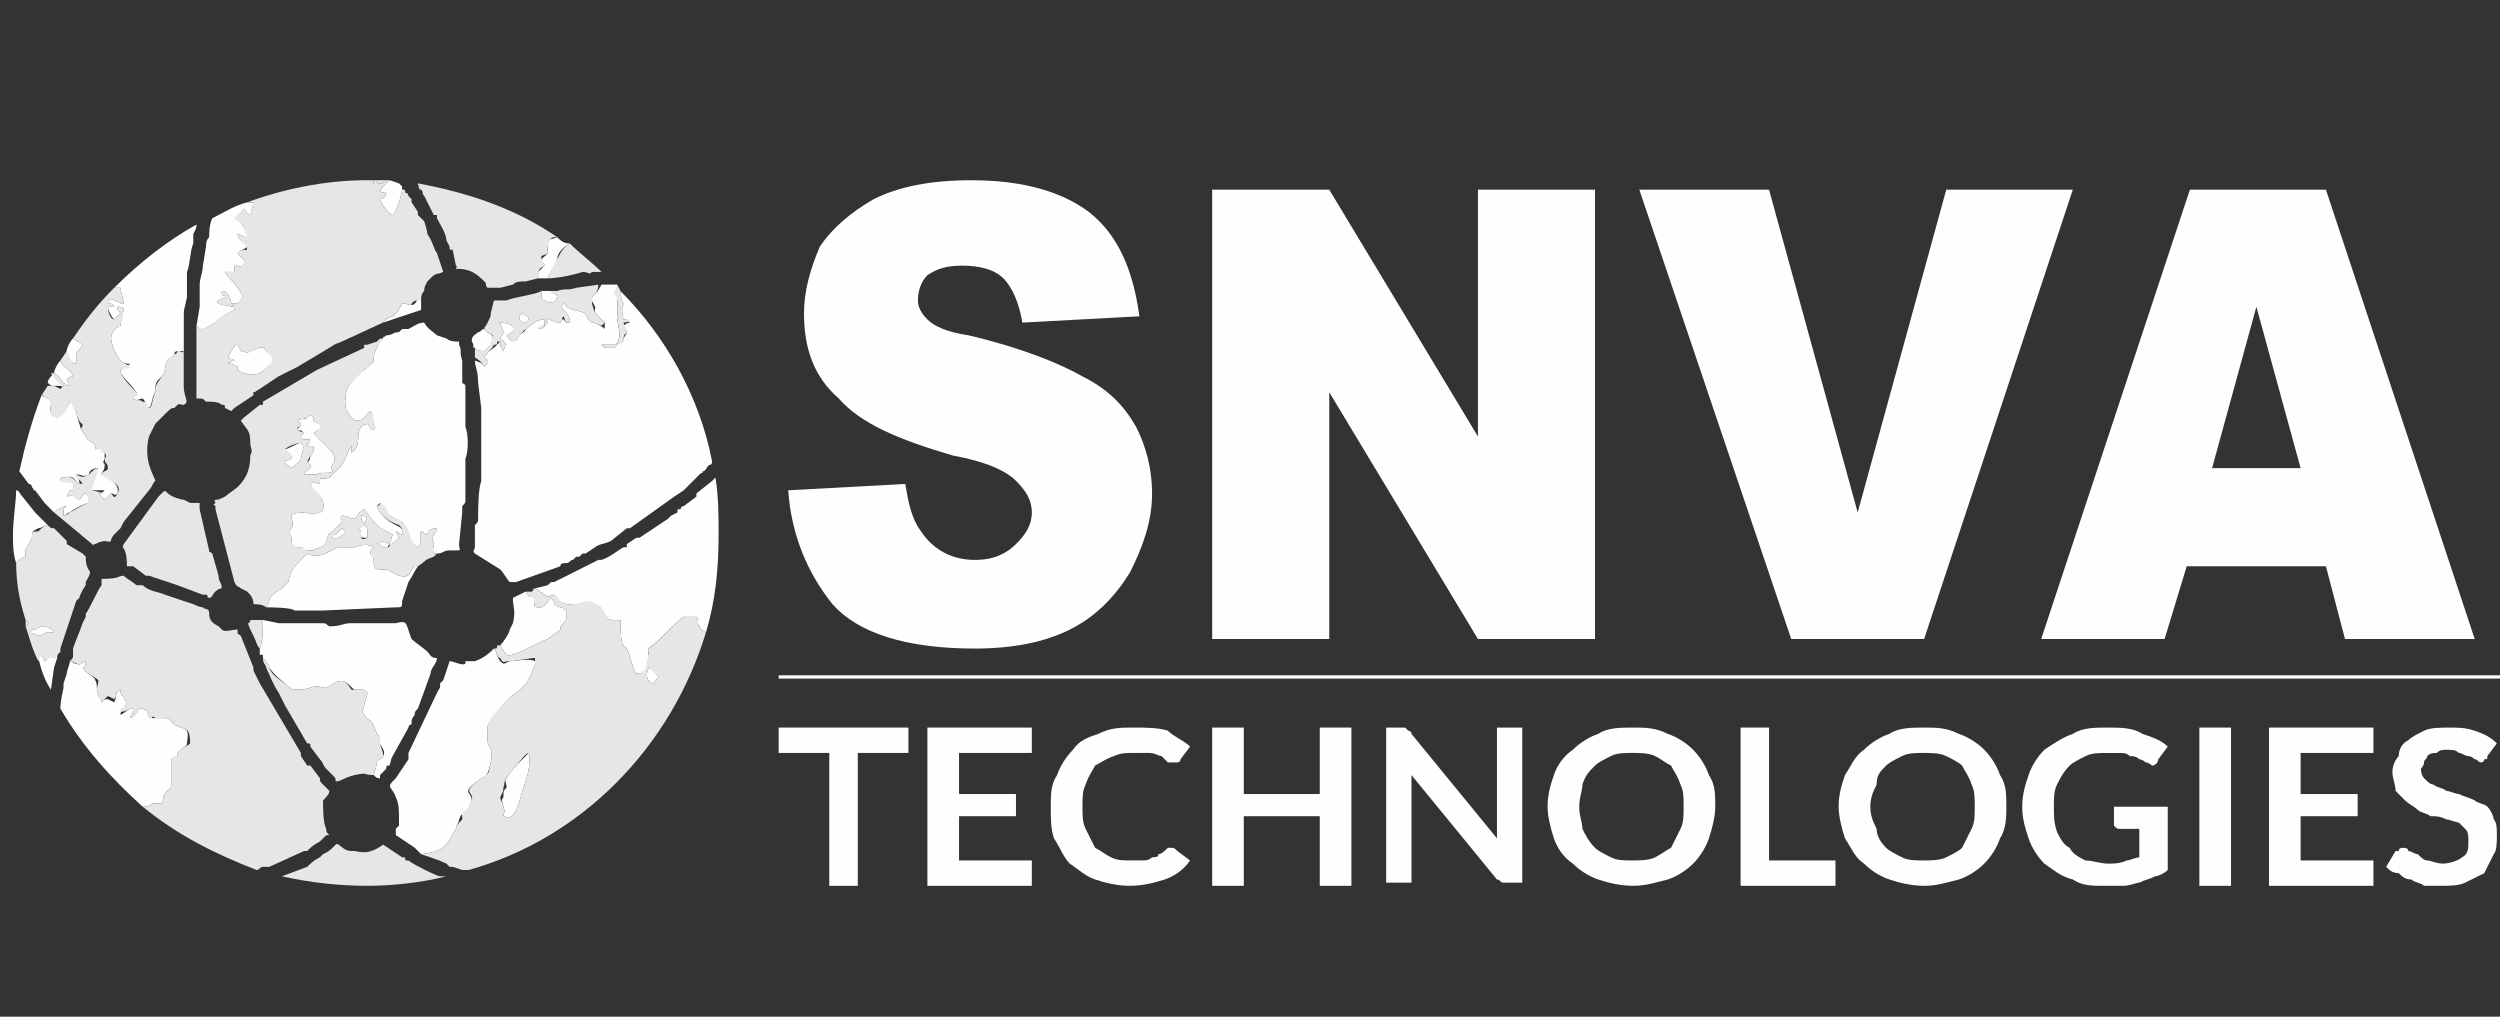 <?xml version="1.0" encoding="utf-8"?>
<!-- Generator: Adobe Illustrator 16.0.0, SVG Export Plug-In . SVG Version: 6.00 Build 0)  -->
<!DOCTYPE svg PUBLIC "-//W3C//DTD SVG 1.1//EN" "http://www.w3.org/Graphics/SVG/1.1/DTD/svg11.dtd">
<svg version="1.1" id="Layer_1" xmlns="http://www.w3.org/2000/svg" xmlns:xlink="http://www.w3.org/1999/xlink" x="0px" y="0px"
	 width="150px" height="61px" viewBox="0 0 150 61" enable-background="new 0 0 150 61" xml:space="preserve">
<rect x="0" y="0" width="150" height="61" fill="#333333" stroke="none"/>
<g>
	<path fill="#FEFEFE" d="M47.292,29.417l7.024-0.379c0.189,1.138,0.38,2.09,0.948,2.849c0.759,1.138,1.9,1.707,3.228,1.707
		c1.139,0,1.897-0.38,2.466-0.948c0.572-0.569,0.952-1.139,0.952-1.897c0-0.762-0.38-1.331-0.952-1.9
		c-0.568-0.569-1.707-1.138-3.793-1.518c-3.231-0.952-5.507-1.9-6.835-3.417c-1.521-1.331-2.09-3.038-2.09-5.127
		c0-1.328,0.38-2.659,0.948-3.987c0.763-1.138,1.9-2.086,3.229-2.848c1.517-0.759,3.417-1.138,5.886-1.138
		c3.228,0,5.504,0.759,7.024,1.9c1.707,1.328,2.656,3.415,3.035,6.263l-7.021,0.379c-0.192-1.138-0.572-2.086-1.141-2.655
		c-0.569-0.572-1.518-0.762-2.466-0.762c-0.952,0-1.521,0.19-2.09,0.572c-0.38,0.379-0.569,0.949-0.569,1.518
		c0,0.379,0.189,0.759,0.569,1.138c0.379,0.382,1.138,0.762,2.469,0.952c3.228,0.758,5.504,1.707,6.835,2.465
		c1.518,0.759,2.466,1.71,3.225,3.038c0.572,1.142,0.951,2.469,0.951,3.987c0,1.71-0.568,3.228-1.331,4.748
		c-0.948,1.518-2.086,2.656-3.604,3.418c-1.521,0.758-3.421,1.138-5.697,1.138c-4.176,0-7.024-0.948-8.541-2.659
		C48.429,34.354,47.481,32.075,47.292,29.417L47.292,29.417z"/>
	<polygon fill="#FEFEFE" points="72.731,11.381 79.756,11.381 88.676,26.189 88.676,11.381 95.701,11.381 95.701,38.341 
		88.676,38.341 79.756,23.533 79.756,38.341 72.731,38.341 	"/>
	<polygon fill="#FEFEFE" points="98.359,11.381 106.143,11.381 111.461,30.748 116.775,11.381 124.369,11.381 115.447,38.341 
		107.475,38.341 	"/>
	<path fill="#FEFEFE" d="M139.555,33.976h-8.352l-1.328,4.365h-7.404l8.922-26.959h8.162l8.928,26.959h-7.783L139.555,33.976
		L139.555,33.976z M138.037,28.089l-2.654-9.683l-2.658,9.683H138.037z"/>
	<polygon fill="#FEFEFE" points="54.505,43.655 54.505,45.176 51.467,45.176 51.467,53.149 49.757,53.149 49.757,45.176 
		46.719,45.176 46.719,43.655 	"/>
	<polygon fill="#FEFEFE" points="61.91,43.655 61.91,45.176 57.543,45.176 57.543,47.642 60.958,47.642 60.958,48.973 
		57.543,48.973 57.543,51.628 61.91,51.628 61.91,53.149 55.644,53.149 55.644,43.655 	"/>
	<path fill="#FEFEFE" d="M70.262,50.87c0.189,0,0.189,0,0.379,0.189l0.762,0.568c-0.382,0.572-0.951,0.951-1.521,1.142
		c-0.569,0.189-1.327,0.38-2.09,0.38c-0.759,0-1.518-0.19-2.086-0.38c-0.569-0.19-0.948-0.569-1.518-0.952
		c-0.383-0.379-0.572-0.947-0.951-1.518c-0.19-0.568-0.19-1.137-0.19-1.896c0-0.762,0-1.33,0.38-1.899
		c0.189-0.569,0.572-1.138,0.951-1.518c0.38-0.572,0.948-0.763,1.518-0.952c0.759-0.379,1.328-0.379,2.087-0.379
		c0.762,0,1.521,0,2.089,0.189c0.38,0.379,0.949,0.569,1.331,0.951l-0.572,0.76c0,0.189-0.189,0.189-0.189,0.189h-0.189
		c-0.189,0-0.189,0-0.38,0c-0.189-0.189-0.189-0.189-0.379-0.379c-0.189,0-0.38-0.19-0.759-0.19c-0.189,0-0.572,0-0.951,0
		c-0.38,0-0.759,0-1.139,0.19c-0.569,0.189-0.759,0.379-1.138,0.568c-0.189,0.379-0.38,0.569-0.569,1.139
		c-0.189,0.379-0.189,0.758-0.189,1.33c0,0.569,0,0.949,0.189,1.328s0.38,0.759,0.569,1.139c0.379,0.189,0.568,0.379,0.948,0.568
		c0.379,0.189,0.759,0.189,1.138,0.189c0.38,0,0.569,0,0.763,0c0.189,0,0.379,0,0.568-0.189c0.189,0,0.38,0,0.38-0.189
		c0.189,0,0.379-0.189,0.568-0.379C70.072,50.87,70.072,50.87,70.262,50.87c0,0,0,0,0.189,0H70.262z"/>
	<polygon fill="#FEFEFE" points="81.084,53.149 79.186,53.149 79.186,48.973 74.627,48.973 74.627,53.149 72.731,53.149 
		72.731,43.655 74.627,43.655 74.627,47.642 79.186,47.642 79.186,43.655 81.084,43.655 	"/>
	<path fill="#FEFEFE" d="M84.121,43.655c0,0,0,0,0.189,0l0,0c0.189,0.189,0.189,0.189,0.189,0.189s0.189,0,0.189,0.189l5.129,6.266
		c0-0.189,0-0.379,0-0.568s0-0.189,0-0.379v-5.697h1.518v9.304h-0.949h-0.189c-0.189,0-0.189-0.189-0.379-0.189l-5.129-6.266
		c0,0.189,0,0.189,0,0.379c0,0.19,0,0.38,0,0.38v5.696h-1.518v-9.304H84.121L84.121,43.655z"/>
	<path fill="#FEFEFE" d="M102.916,48.403c0,0.569-0.189,1.328-0.381,1.896c-0.189,0.57-0.568,1.139-0.947,1.518
		c-0.379,0.383-0.949,0.762-1.518,0.952c-0.762,0.189-1.332,0.38-2.09,0.38s-1.521-0.19-2.09-0.38
		c-0.568-0.19-1.139-0.569-1.518-0.952c-0.568-0.379-0.947-0.947-1.139-1.518c-0.189-0.568-0.379-1.327-0.379-1.896
		c0-0.762,0.189-1.33,0.379-1.899c0.191-0.569,0.57-1.138,1.139-1.518c0.379-0.383,0.949-0.763,1.518-0.952
		c0.568-0.379,1.332-0.379,2.09-0.379s1.328,0,2.09,0.379c0.568,0.189,1.139,0.569,1.518,0.952c0.379,0.38,0.758,0.948,0.947,1.518
		C102.916,47.073,102.916,47.642,102.916,48.403L102.916,48.403z M101.018,48.403c0-0.572,0-0.951-0.189-1.33
		c-0.189-0.569-0.379-0.76-0.568-1.139c-0.379-0.189-0.568-0.379-0.951-0.568c-0.379-0.19-0.949-0.19-1.328-0.19
		c-0.568,0-0.949,0-1.33,0.19c-0.381,0.189-0.76,0.379-0.949,0.568c-0.379,0.379-0.568,0.569-0.758,1.139
		c0,0.379-0.191,0.758-0.191,1.33c0,0.569,0.191,0.949,0.191,1.328c0.189,0.379,0.379,0.759,0.758,1.139
		c0.189,0.189,0.568,0.379,0.949,0.568s0.762,0.189,1.33,0.189c0.379,0,0.949,0,1.328-0.189c0.383-0.189,0.572-0.379,0.951-0.568
		c0.189-0.38,0.379-0.76,0.568-1.139S101.018,48.973,101.018,48.403L101.018,48.403z"/>
	<polygon fill="#FEFEFE" points="106.143,51.628 110.129,51.628 110.129,53.149 104.436,53.149 104.436,43.655 106.143,43.655 	"/>
	<path fill="#FEFEFE" d="M120.381,48.403c0,0.569,0,1.328-0.379,1.896c-0.189,0.57-0.568,1.139-0.947,1.518
		c-0.381,0.383-0.949,0.762-1.521,0.952c-0.758,0.189-1.328,0.38-2.086,0.38c-0.76,0-1.518-0.19-2.09-0.38
		c-0.568-0.19-1.139-0.569-1.518-0.952c-0.568-0.379-0.758-0.947-1.141-1.518c-0.189-0.568-0.381-1.327-0.381-1.896
		c0-0.762,0.191-1.33,0.381-1.899c0.383-0.569,0.572-1.138,1.141-1.518c0.379-0.383,0.949-0.763,1.518-0.952
		c0.572-0.379,1.33-0.379,2.09-0.379c0.758,0,1.328,0,2.086,0.379c0.572,0.189,1.141,0.569,1.521,0.952
		c0.379,0.38,0.758,0.948,0.947,1.518C120.381,47.073,120.381,47.642,120.381,48.403L120.381,48.403z M118.484,48.403
		c0-0.572,0-0.951-0.189-1.33c-0.189-0.569-0.383-0.76-0.572-1.139c-0.189-0.189-0.568-0.379-0.947-0.568
		c-0.381-0.19-0.949-0.19-1.328-0.19c-0.57,0-0.949,0-1.328,0.19c-0.379,0.189-0.762,0.379-0.951,0.568
		c-0.379,0.379-0.57,0.569-0.57,1.139c-0.189,0.379-0.379,0.758-0.379,1.33c0,0.569,0.189,0.949,0.379,1.328
		c0,0.379,0.191,0.759,0.57,1.139c0.189,0.189,0.572,0.379,0.951,0.568s0.758,0.189,1.328,0.189c0.379,0,0.947,0,1.328-0.189
		c0.379-0.189,0.758-0.379,0.947-0.568c0.189-0.38,0.383-0.76,0.572-1.139S118.484,48.973,118.484,48.403L118.484,48.403z"/>
	<path fill="#FEFEFE" d="M126.457,51.817c0.381,0,0.76,0,1.139-0.189c0.193,0,0.572-0.189,0.762-0.189v-1.707h-1.141
		c-0.189,0-0.189,0-0.379-0.189c0,0,0,0,0-0.189v-0.949h3.227V52.2c-0.189,0.189-0.568,0.379-0.758,0.379
		c-0.379,0.19-0.57,0.19-0.949,0.38c-0.189,0-0.568,0.19-0.951,0.19c-0.379,0-0.758,0-1.139,0c-0.758,0-1.33,0-1.898-0.38
		c-0.76-0.19-1.139-0.569-1.709-0.952c-0.379-0.379-0.758-0.947-0.947-1.518c-0.189-0.568-0.379-1.137-0.379-1.896
		c0-0.762,0.189-1.33,0.379-1.899s0.568-1.138,0.947-1.518c0.57-0.383,1.139-0.763,1.709-0.952c0.568-0.379,1.33-0.379,2.088-0.379
		c0.76,0,1.521,0,2.09,0.379c0.57,0.189,1.139,0.38,1.518,0.762l-0.568,0.76c0,0.189-0.189,0.379-0.379,0.379
		c0,0-0.189-0.189-0.381-0.189c0,0-0.189-0.189-0.379-0.189c-0.189-0.189-0.379-0.189-0.568-0.189
		c-0.193-0.19-0.383-0.19-0.572-0.19s-0.568,0-0.76,0c-0.568,0-0.947,0-1.326,0.19c-0.383,0.189-0.762,0.379-0.953,0.568
		c-0.379,0.379-0.568,0.759-0.758,1.139c-0.189,0.379-0.189,0.758-0.189,1.33c0,0.569,0,0.949,0.189,1.518
		c0.189,0.379,0.379,0.759,0.758,0.949c0.191,0.379,0.57,0.568,0.953,0.758C125.51,51.628,126.078,51.817,126.457,51.817
		L126.457,51.817z"/>
	<rect x="131.961" y="43.655" fill="#FEFEFE" width="1.9" height="9.494"/>
	<polygon fill="#FEFEFE" points="142.406,43.655 142.406,45.176 138.037,45.176 138.037,47.642 141.459,47.642 141.459,48.973 
		138.037,48.973 138.037,51.628 142.406,51.628 142.406,53.149 136.141,53.149 136.141,43.655 	"/>
	<path fill="#FEFEFE" d="M149.242,45.366c0,0.189,0,0.189-0.189,0.189c0,0.189-0.189,0.189-0.189,0.189
		c-0.191,0-0.191-0.189-0.381-0.189c0,0-0.189-0.189-0.379-0.189c-0.195,0-0.379-0.19-0.576-0.19
		c-0.182-0.189-0.379-0.189-0.758-0.189c-0.189,0-0.379,0-0.568,0.189c-0.191,0-0.381,0-0.57,0.19c0,0.189-0.189,0.189-0.189,0.379
		s-0.189,0.379-0.189,0.379c0,0.38,0.189,0.569,0.189,0.569c0.189,0.189,0.379,0.38,0.568,0.38c0.191,0.189,0.57,0.189,0.76,0.379
		c0.189,0,0.576,0.189,0.758,0.189c0.381,0.189,0.576,0.189,0.955,0.383c0.189,0.189,0.57,0.189,0.76,0.379s0.379,0.569,0.379,0.76
		c0.189,0.189,0.189,0.568,0.189,0.947c0,0.38,0,0.949-0.189,1.139c-0.189,0.379-0.379,0.762-0.568,1.141
		c-0.381,0.189-0.76,0.38-1.145,0.569c-0.381,0.19-0.949,0.19-1.518,0.19c-0.189,0-0.57,0-0.949,0
		c-0.189-0.19-0.568-0.19-0.758-0.38c-0.381,0-0.57-0.19-0.76-0.38c-0.379,0-0.568-0.189-0.758-0.379l0.568-0.951h0.189
		c0-0.189,0.189-0.189,0.189-0.189c0.189,0,0.381,0,0.381,0.189c0.189,0,0.379,0.189,0.568,0.189
		c0.189,0.189,0.379,0.379,0.568,0.379s0.57,0.189,0.949,0.189s0.947-0.189,1.145-0.379c0.379-0.189,0.379-0.568,0.379-0.948
		s0-0.569-0.195-0.759c0,0-0.184-0.189-0.381-0.379c-0.182,0-0.568-0.189-0.758-0.189c-0.379-0.19-0.568-0.19-0.949-0.19
		c-0.189-0.189-0.568-0.189-0.758-0.38c-0.189-0.189-0.568-0.379-0.76-0.568c-0.189-0.193-0.379-0.383-0.568-0.572
		c0-0.379-0.189-0.759-0.189-1.139c0-0.379,0.189-0.758,0.379-0.947c0-0.38,0.189-0.763,0.57-0.952
		c0.189-0.19,0.568-0.38,0.947-0.569s0.949-0.189,1.518-0.189s0.949,0,1.523,0.189c0.57,0.189,0.949,0.379,1.328,0.759
		L149.242,45.366L149.242,45.366z"/>
	<line fill="none" stroke="#FEFEFE" stroke-width="0.198" stroke-miterlimit="10" x1="46.719" y1="40.617" x2="150" y2="40.617"/>
	<path fill-rule="evenodd" clip-rule="evenodd" fill="#FEFEFE" d="M37.04,17.078c-0.189,0-0.38,0-0.569,0s-0.189,0-0.379,0
		c-0.19,0.379-0.38,0.569-0.572,0.758c0,0.379,0,0.19,0.192,0.569c0,0.379-0.192,0.189,0.569,0.948v0.383
		c-0.189-0.19-0.569-0.383-0.762-0.383c-0.569-0.379,0-0.569-1.139-0.759c-0.568-0.189-0.379-0.379-0.568-0.379
		c-0.38,0.379,0.379,0.379,0.379,1.138c-0.379,0-0.189,0-0.379-0.189c-0.19,0,0,0-0.19,0.189c-0.568,0-0.762-0.379-0.762-0.189
		c-0.189,0.189,0,0,0,0.189c-0.189,0.193-0.189,0.383-0.569,0.383c0.19-0.19,0.19-0.19,0.38-0.19v-0.382
		c-0.569,0-0.759,0.382-1.139,0.572c0,0.189-0.189,0.189-0.379,0.379c-0.189,0.379-0.379,0.569-0.759,0
		c0.948-0.379,0.189-0.762-0.379-0.762c0,0.193,0.189,0.383,0.189,0.572c0,0.19-0.189,0.19-0.189,0.379
		c0.379,0.379,0.379,0.189,0.189,0.759c-0.189-0.19-0.189-0.379-0.189-0.569l0,0l0,0l-0.19,0.19l0,0
		c-0.379,0.379-0.568,0.379-0.758,0.759c0.189,0.189,0.379,0.189,0,0.569c-0.19-0.189,0-0.189-0.573-0.379
		c0,0.379,0.193,0.569,0.193,1.328l0.189,1.521c0,0.379,0,3.038,0,3.796v0.569c-0.189,0.569-0.189,1.707-0.189,2.279
		c0,0.189,0,0.189-0.193,0.379c0,0,0,0.189,0,0.38c0,0.189,0,0.759,0,0.948s-0.189,0.189,0,0.379l0,0l1.521,0.952
		c0.189,0.189,0.379,0.568,0.568,0.759c0.19,0,0.19,0,0.38,0l2.658-0.948c0-0.19,0.19-0.19,0.38-0.19s0.189-0.192,0.379-0.192
		c0,0,0,0,0.189-0.19c0,0,0,0,0.19,0l0.189-0.189c0.189,0,0.189,0,0.189,0l0.572-0.379c0.189-0.189,0.569-0.189,0.948-0.379
		l0.948-0.76h0.19l2.658-1.899l0,0l0.569-0.379c0.189-0.189,0.759-0.759,0.948-0.948c0.189-0.19,0.189,0,0.189-0.19
		c0.189,0,0.189-0.189,0.38-0.379c0.192,0,0.192-0.19,0.192-0.19c-0.762-3.986-2.852-7.593-5.507-10.252
		c0,0.189,0,0.379,0.189,0.758c0,0.19-0.189,0.19,0,0.949c0.189,0,0.189,0,0.38,0.189c0,0-0.19,0-0.38,0.193
		c0,0.19,0.189,0.19,0.189,0.379c0,0.19,0,0-0.189,0.379c0,0.379-0.189,0.189-0.379,0.379c-0.189,0.189,0,0.189-0.38,0.189
		c-0.379,0-0.379,0-0.568-0.189c0.379,0,0.379,0,0.759,0c0.568-0.19,0.189-1.331,0.189-1.521c0.189-0.379,0,0,0-0.379
		s0-0.379,0-0.569c0-0.189,0-0.379,0-0.569C36.85,17.458,37.04,17.458,37.04,17.078L37.04,17.078z"/>
	<path fill-rule="evenodd" clip-rule="evenodd" fill="#FEFEFE" d="M22.991,20.306c-0.19,0.189-0.19,0.189-0.38,0.569
		s-0.189,0.379-0.189,0.759c0,0.19-0.189,0.19-0.189,0.19c-0.19,0.189,0,0.189-0.19,0.189l-0.189,0.19
		c-0.379,0.189-0.762,0.758-0.951,0.948c-0.38,0.952,0,0.762-0.19,1.141c0,0.379,0.38,0.759,0.569,0.949
		c0.762,0,0.572-0.379,0.952-0.569c0.189,0.19,0,0.379,0.189,0.759c0,0.189,0.189,0.189,0,0.379c-0.189,0-0.189-0.19-0.38-0.379
		c-0.951,0.189-0.189,1.331-0.951,1.71c0-0.19,0-0.19,0-0.19l0,0v-0.189c-0.189,0.189-0.189,0.379-0.38,0.759
		c-0.189,0.379-0.189,0.379-0.379,0.569s-0.379,0.379-0.569,0.569c-0.568,0.19-0.568-0.189-0.568,0.379c-0.19,0-0.38-0.189-0.572,0
		c0,0.19,0.382,0.569,0.572,0.759c0.189,0.19,0.379,0.759,0,0.952c-0.572,0.19-1.331-0.193-1.711,0.19c0,0.379,0.19,0.379,0,0.758
		c-0.189,0.19-0.189,0.19,0,0.57c0,0.379,0,0.379,0.19,0.568c0.568,0,0.379,0,0.568,0.189c0.38,0,0.189,0,0.572,0
		c0-0.189,0.189,0,0.38-0.189c0.189,0,0.379-0.189,0.379-0.379c0.189-0.38,0-0.38,0.38-0.569l0.568-0.569
		c0-0.189-0.189-0.189,0-0.379c0.38,0,0.38,0.189,0.759,0.189c0.193-0.189,0.193-0.379,0.572-0.572
		c0.189,0.193,0.38,0.572,0.759,0.951c0.189,0.189,0.569,0.38,0.948,0.569l-0.189,0.569c-0.379-0.189-0.379-0.189-0.759,0
		c0,0,0.189,0,0.38,0.189h0.189c0.189,0,0,0,0.189-0.189c0.189,0,0.189,0,0.569-0.379l-0.19-0.38c0.19,0,0.19,0.189,0.38,0.189
		c0-0.38,0-0.38-0.38-0.569c-0.379-0.189-0.948-0.568-1.138-1.141l0.189-0.189c0.38,0.379,0.19,0.379,0.569,0.762
		c0.379,0.189,0.379,0.189,0.759,0.379c0.379,0.379,0.379,1.328,0.948,1.518c0.38-0.379,0-0.568,0.189-0.948
		c0.19,0,0.19,0.189,0.38,0.189c0,0,0-0.38,0.572-0.38c0,0.19-0.189,0.38-0.189,0.38c-0.193,0.38,0,0.38,0,0.569
		s-0.193,0.568,0.189,0.568c0.379,0,0.379-0.189,0.759-0.189c0.189,0,0.189,0,0.379,0c0.38,0,0.189,0,0.189-0.379l0,0l0.19-1.897
		c0-0.193,0-0.383,0-0.383c0.189-0.189,0.189-0.189,0.189-0.379c0-0.19,0-0.379,0-0.569c0-0.189,0-0.189,0-0.379
		c0-0.569,0-0.948,0-1.517c0.189-0.379,0.189-1.521,0-1.9c0-0.189,0-0.569,0-0.948c0,0,0-0.189,0-0.379c0-0.189,0-0.189,0-0.569
		c0,0,0-0.19,0-0.383c0-0.379,0-0.189-0.189-0.379c0-0.189,0-0.758,0-0.948c0-0.189,0-0.189,0-0.379c-0.19-0.569,0-0.569-0.19-0.948
		c0-0.19,0-0.19,0-0.19c-0.189,0-0.568,0-0.759-0.189l-0.568-0.189c-0.189-0.19-0.572-0.379-0.762-0.762
		c-0.38,0-0.569,0.193-0.949,0.383h-0.379l-0.189,0.189c-0.38,0-0.38,0.19-0.759,0.19l0,0
		C22.991,20.306,22.991,20.116,22.991,20.306L22.991,20.306z"/>
	<path fill-rule="evenodd" clip-rule="evenodd" fill="#FEFEFE" d="M32.101,35.304c0.952,0.568,0.569,0.568,1.142,0.379
		c0.379,0.379,0.189,0.379,0.759,0.568c0.379,0,0.568,0,1.138,0c0.38-0.189,0.762,0.189,0.952,0.38c0.568,0.569,0,0.569,1.138,0.569
		c0,1.71,0.189,1.521,0.379,1.71c0.19,0.38,0.38,1.327,0.569,1.518c0.759,0,0.569-0.569,0.759-0.948c0-0.38-0.189-0.569,0.189-0.759
		c0.38-0.19,1.521-1.521,1.9-1.71c0.189,0,0.569,0,0.759,0c0.189,0.189,0,0.379,0.189,0.568c0,0.193,0.189,0.193,0.379,0.383
		c0.572-1.9,0.763-3.797,0.763-5.887l0,0c0-1.138,0-2.279-0.19-3.417l-0.189,0.19l-0.951,0.759c0,0,0,0,0,0.189l-0.759,0.569
		c-0.189,0-0.189,0.19-0.189,0.19c-0.19,0-0.19,0-0.19,0c0,0.193,0,0,0,0.193l-0.379,0.19l-0.189,0.189l-1.711,1.139h-0.189
		l-0.569,0.379c0,0.189,0,0.189,0,0.189s0,0-0.189,0l0,0c-0.379,0.189-0.759,0.568-1.327,0.759c-0.19,0-0.19,0-0.19,0l-2.658,1.331
		c0,0,0,0-0.189,0l-0.193,0.189l0,0L32.101,35.304L32.101,35.304L32.101,35.304z"/>
	<path fill-rule="evenodd" clip-rule="evenodd" fill="#FEFEFE" d="M25.266,51.249c1.521-0.189,1.521-0.569,2.09-1.518
		c0-0.189,0.189-0.379,0.189-0.568c0.19-0.38,0-0.19,0.38-0.38c0.189-0.19,0.189-0.38,0.379-0.759c0-0.572-0.759-0.383,0.572-1.331
		c0.38-0.189,0.38-0.189,0.569-0.948c0.189-1.142-0.189-0.759-0.189-1.331c0,0,0-0.38,0-0.569c0-0.379,0-0.379,0.189-0.568
		c0.379-0.569,0.948-1.328,1.518-1.707c0.759-0.569,0.759-0.76,1.138-1.711v-0.189c0-0.189,0,0,0,0c-0.379-0.189-1.138,0-1.518,0
		c-0.379,0.189-0.379,0.189-0.568,0c-0.19-0.189-0.19-0.569-0.38-0.759c-0.189,0.189-0.568,0.569-1.142,0.759h-0.379l0,0h-0.189
		c0,0.189,0,0.189-0.189,0.189c-0.19,0-0.569-0.189-0.759-0.189l-0.38,1.141C26.408,41,26.408,41,26.408,41
		c0,0.38,0,0.189-0.189,0.569l-1.711,3.606c0,0.19,0,0.19,0,0.38l-0.759,1.138l-0.189,0.189l0,0l0,0c-0.379,0.38,0,0.38,0.189,0.948
		c0.19,0.383,0.19,0.762,0.19,1.332v0.189c0,0,0,0,0,0.189l-0.19,0.189c0,0.189,0,0.189,0,0.379l1.139,0.76
		C25.077,51.06,25.077,51.06,25.266,51.249L25.266,51.249z"/>
	<path fill-rule="evenodd" clip-rule="evenodd" fill="#FEFEFE" d="M15.586,38.91c0,0.189,0,0.189,0,0.38h0.189
		c0,0.189,0,0.189,0,0.189c0.189,0.189,0.38,0.379,0.38,0.568c0.379,0.569,0.759,0.762,1.138,1.142c0.189,0.19,0.38,0.19,0.759,0.19
		s0.569-0.19,0.951-0.19c0.38,0,0.38,0.19,0.759,0c0.948-0.762,1.139,0,1.518,0.19c0,0,0.193,0,0.383,0s0.189,0,0.379,0.189
		c0,0.189-0.189,0.568-0.189,0.758s-0.189,0.38,0,0.569c0.38,0.569,0.38,0,0.759,1.138c0,0,0,0,0.189,0.189c0,0.19,0,0.19,0,0.38
		c0,0.192,0.38,0.383,0.19,0.763c0,0.189-0.38,0.189-0.38,0.379s-0.189,0.759-0.189,0.759c0.189,0.189,0.189,0.189,0.379,0.189
		c0,0,0,0,0-0.189l0.19-0.19c0.189-0.189,0.189-0.189,0.189-0.189c0-0.189,0-0.189,0.189-0.189c0.189-0.568,0-0.189,0.189-0.568
		l0.948-1.711c0,0,0-0.189,0.19-0.189c0-0.189,0-0.189,0-0.189c0-0.189,0.189-0.38,0.189-0.38c0-0.189,0-0.189,0.189-0.38
		l0.759-2.089c0-0.38,0.383-0.569,0.383-0.948c-0.383,0-0.383-0.189-0.572-0.38c-0.189-0.189-0.759-0.569-0.948-0.759
		c-0.38-0.951-0.19-1.141-0.949-0.951h-1.138c-0.379,0,0,0-0.759,0c-0.379,0-0.572,0-0.762,0c-0.569,0-0.569,0.189-1.328,0.189
		c-0.379-0.189,0.19-0.189-1.141-0.189c-0.38,0-0.38,0-0.759,0c-0.189,0-0.759,0-1.139,0L15.776,37.2
		C15.776,37.772,15.776,38.53,15.586,38.91L15.586,38.91z"/>
	<path fill-rule="evenodd" clip-rule="evenodd" fill="#FEFEFE" d="M8.562,48.403c0.189,0,0.379,0,0.569-0.189
		c0.189,0,0.189,0,0.568,0c0.19-0.383,0-0.383,0.19-0.572c0.189-0.379,0.379-0.189,0.379-0.568c0-0.569,0-0.949,0-1.518
		c0.189-0.189,0.189,0,0.379-0.189c0-0.19,0-0.19,0.19-0.38c0.189-0.19,0.379-0.19,0.379-0.383c0.189-1.138-0.189-0.759-0.759-1.138
		c-0.379-0.379-0.189-0.379-0.759-0.379c-0.379,0-0.379,0-0.568,0c0-0.19,0,0-0.19,0c0-0.38-0.189-0.57-0.568-0.57
		c-0.19,0.19-0.38,0.57-0.569,0.57c0-0.19,0.189-0.19,0.189-0.57c-0.379,0-0.379,0.19-0.762,0.38c0-0.38,0.193-0.189,0.383-0.759
		c0-0.189-0.189,0-0.189-0.379c-0.193,0-0.193-0.189-0.193-0.379c-0.379,0.189-0.189,0.379-0.379,0.758l-0.38-0.189
		c-0.189,0-0.189,0-0.379,0.189c0-0.189,0-0.189-0.19-0.379c-0.189-0.569,0-0.569-0.189-0.949c0-0.192-0.569-0.382-0.759-0.762
		c0.189,0,0.189-0.189,0.189-0.379c-0.189,0-0.189,0.189-0.379,0.189c-0.383,0-0.383-0.189-0.572-0.189
		c0,0.189-0.189,0.568-0.189,0.759L3.814,41v0.189c0,0.19-0.19,0.759-0.19,1.327C4.955,44.796,6.662,46.693,8.562,48.403
		L8.562,48.403z"/>
	<path fill-rule="evenodd" clip-rule="evenodd" fill="#FEFEFE" d="M6.852,17.268c0.189,0,0.189,0,0.379,0
		c0,0.19,0.193,0.759,0.193,0.948c-0.383,0-0.383-0.189-0.572-0.189c-0.19-0.19-0.38,0-0.38,0.189c0.189,0,0.38,0,0.38,0.19
		c-0.19,0-0.19,0-0.38,0c0,0.189,0.189,0.569,0.38,0.759l0.379-0.379c-0.189-0.19-0.189-0.19-0.189-0.379
		c0.189,0,0.383,0,0.383,0.189c0,0-0.193,0.759-0.193,0.952c-0.189,0-0.569,0.379-0.569,0.759s0.38,1.138,0.569,1.328
		c0.193,0.19,0.383,0.19,0.572,0.19c-0.189,0.189-0.379,0.189-0.572,0.379c0,0.379,0.572,0.758,0.951,1.331
		c0.19,0.19-0.189,0.19-0.189,0.379c0.189,0.19,0.38,0,0.569,0c0.189,0.19,0.189,0.379,0.379,0.569c0.19-0.19,0.19-0.759,0.38-0.949
		c0-0.572,0-0.572,0.379-0.952c0.38-0.379,0-0.758,0.569-1.138c0,0,0,0,0.189-0.19c0-0.189,0.189-0.189,0.189-0.189
		c0.19,0,0.19,0,0.38,0v-2.09c0-0.569,0-0.189,0.189-1.138v-0.948c0-0.189,0-0.189,0-0.572c0.189-0.379,0.189-1.328,0.38-1.707
		V14.04c0.192-0.379,0.192-0.379,0.192-0.569C10.08,14.419,8.373,15.747,6.852,17.268L6.852,17.268z"/>
	<path fill-rule="evenodd" clip-rule="evenodd" fill="#FEFEFE" d="M15.965,36.44c0.19,0,1.518,0,1.708,0.19c0.189,0,0,0,0.189,0
		c0.379,0,0.568,0,0.759,0c0.382,0,0.382,0,0.762,0l4.365-0.19c0.38,0,0.38,0,0.38-0.379c0.189-0.568,0.189-0.568,0.379-1.138
		c0.38-0.569,0.19-0.38,0.569-0.948c-0.569-0.19-0.189,1.138-1.518,0.379c-0.379-0.189-0.189-0.189-0.759-0.189
		c-0.379,0-0.379-0.189-0.379-0.572c0-0.19-0.189-0.38-0.189-0.38c0-0.189,0-0.189,0.189-0.379c-0.38-0.189-0.569-0.189-1.142,0
		c-0.189,0-0.569,0-0.948,0c-0.569,0.189-1.138,0.759-1.9,0.379c-0.189,0.189-0.189,0.189-0.379,0.38
		c-0.379,0.383-0.569,0.572-0.759,1.331c-0.189,0.189-0.189,0.189-0.379,0.38C15.965,35.872,16.345,35.872,15.965,36.44
		L15.965,36.44z"/>
	<path fill-rule="evenodd" clip-rule="evenodd" fill="#FEFEFE" d="M3.245,30.748c0.189-0.193,0.569-0.383,0.759-0.383
		c-0.189,0.19-0.189,0-0.189,0.573c0.189,0,0.189-0.19,0.379-0.19c0.189-0.193,0.951-0.572,1.142-0.572c0-0.379,0-0.379-0.19-0.569
		c-0.189,0-0.189,0.189-0.379,0.379c-0.383-0.19-0.193-0.379-0.762-0.19l0.189-0.379c0.189,0,0,0,0.189,0v-0.569
		c-0.379,0-0.568,0-0.759,0c0-0.19,0-0.19,0.19-0.19c0.758-0.189,0.568,0.19,0.951,0.379c0-0.379-0.193-0.379-0.193-0.569
		c0.383,0,0.383,0.189,0.763,0c0-0.19,0.189-0.379,0.568-0.379c-0.189,0.379-0.568,0.948-0.379,1.328h0.759
		c-0.189,0.19-0.189,0.19-0.38,0.19c0.19,0.189,0.19,0.189,0.38,0.379c0.189-0.19,0.189-0.19,0.379-0.379c0.19,0,0.19,0.189,0.38,0
		c0.189-0.569-0.569-0.949-0.948-1.138c0-0.19,0.189-0.19,0.189-0.569c0-0.19-0.189,0,0-0.379c0-0.379,0-0.379-0.189-0.569
		c-0.19-0.189-0.19,0-0.38,0c0-0.189,0,0,0-0.189c-0.189-0.383-0.379-0.193-0.569-0.572c-0.572-0.948-0.189-0.19-0.379-0.759
		c0,0-0.193-0.569-0.193-0.759c-0.189-0.189-0.189-0.569-0.379-0.569c-0.189,0.379-0.379,0.759-0.759,0.948
		c-0.569-0.189-0.379-0.569-0.379-0.759c0-0.379,0-0.379-0.19-0.379l-0.379-0.189c-0.569,1.518-0.948,2.845-1.328,4.555l0,0
		l0.569,0.759l0,0c0.189,0,0.189,0.19,0.189,0.19l0,0c0.19,0.189,0,0.189,0.19,0.189l0.568,0.759
		C2.865,30.365,3.055,30.555,3.245,30.748L3.245,30.748z"/>
	<path fill-rule="evenodd" clip-rule="evenodd" fill="#FEFEFE" d="M11.79,19.547c0.38,0.379,0.38,0.19,1.138-0.193
		c0.38-0.379,0.759-0.569,1.139-0.759c0-0.189,0-0.189-0.189-0.189c-0.38-0.19-0.38,0-0.759-0.19c-0.19-0.189,0-0.189,0.379-0.379
		c0-0.189,0,0-0.189-0.189c0,0,0,0,0-0.189c0.379,0,0.569,0.569,0.569,0.758h0.379l0,0l0,0c0.383-0.379,0.383-0.379,0-0.948
		c-0.379-0.569-0.569-0.569-0.759-0.952c0.189,0,0.38,0,0.569,0v-0.379c0.383,0,0.572,0.19,0.572-0.189s-0.189-0.19-0.383-0.569
		c0.193-0.189,0.383-0.189,0.572-0.379c0-0.189-0.572-0.379-0.572-0.758c0.193,0,0.383,0.189,0.572,0.189
		c0-0.189,0-0.379-0.189-0.569c-0.189-0.379-0.189-0.19-0.383-0.569c0-0.189,0.193-0.379,0.383-0.569
		c0.189,0.189,0.189,0.379,0.379,0.379l0.19-0.762c-0.19,0-0.38,0-0.38,0c-0.762,0.19-1.331,0.572-2.09,0.952
		c-0.189,0.379-0.189,0.949-0.189,1.138c-0.189,0.19-0.189,0.379-0.189,0.569l-0.189,1.138c0,0.379-0.19,0.762-0.19,1.142
		s0,0.948,0,1.328L11.79,19.547L11.79,19.547z"/>
	<path fill-rule="evenodd" clip-rule="evenodd" fill="#FEFEFE" d="M30.015,38.721c0,0,0.189,0.379,0.379,0.569
		c0.38,0.189,1.896-0.76,2.466-0.949l0.762-0.568v-0.193l0.19-0.189c0.189-0.189,0.189-0.379,0.189-0.569
		c0-0.189-0.189-0.38-0.38-0.38c-0.568-0.189-0.189-0.189-0.568-0.568c-0.193,0.189-0.193,0.379-0.572,0.568
		c-0.569,0-0.38,0-0.38-0.568c-0.379-0.189-0.189,0.189-0.569-0.379l-0.758,0.379c0,0.568,0.189,0.759,0,1.518l-0.19,0.383
		C30.583,37.962,30.205,38.53,30.015,38.721L30.015,38.721z"/>
	<path fill-rule="evenodd" clip-rule="evenodd" fill="#FEFEFE" d="M0.968,33.785c0.189-0.192,0.38-0.383,0.569-0.383
		c0-0.758-0.189,0,0.379-1.137c0-0.38,0-0.38,0.38-0.57c0.189,0,0.379-0.189,0.568-0.189l-0.379-0.379c-0.189-0.189,0,0-0.379-0.379
		l-0.759-0.952c-0.19-0.189-0.19-0.379-0.38-0.379c0,0.759-0.189,1.71-0.189,2.659l0,0C0.779,32.645,0.779,33.213,0.968,33.785
		L0.968,33.785z"/>
	<path fill-rule="evenodd" clip-rule="evenodd" fill="#FEFEFE" d="M17.863,25.241l0.189,0.189c0,0.189-0.189,0.189-0.189,0.379l0,0
		h0.189c0,0.189,0,0,0,0c0.189,0.189,0,0,0.189,0.189l-0.189,0.19c0,0.189,0.189,0.189,0.569,0.189l-0.19,0.383h0.383
		c0,0.379,0,0.379-0.192,0.569c0,0,0,0.379-0.19,0.379c0.19,0.19,0.19,0.19,0.19,0.19c0,0.189,0,0.189,0,0.189
		c-0.19,0.189-0.38,0.189-0.38,0.379c0.189,0,0.572,0,0.762,0c0.38-0.19,0.759,0,0.949-0.19c0-0.189-0.19-0.189,0-0.379
		c0,0,0.379-0.379-0.19-0.949c-0.189-0.189-0.759-0.762-0.948-0.952c0.189-0.189,0.38-0.189,0.569-0.379
		c-0.189-0.189-0.38-0.189-0.569-0.379c0-0.19,0,0,0-0.19c-0.192-0.189-0.192-0.189-0.383,0
		C18.242,25.241,18.052,25.051,17.863,25.241L17.863,25.241z"/>
	<path fill-rule="evenodd" clip-rule="evenodd" fill="#FEFEFE" d="M30.205,48.973c0.759,0.38,0.948-0.948,1.138-1.521
		c0.189-0.569,0.569-1.518,0.38-2.276c-0.19,0.19-0.569,0.569-0.759,0.759c-0.948,1.139-0.569,0.759-0.569,1.328
		c-0.189,0.189-0.189,0.189-0.189,0.568c-0.189,0.193,0,0.383,0,0.572C30.394,48.973,30.205,48.593,30.205,48.973L30.205,48.973z"/>
	<path fill-rule="evenodd" clip-rule="evenodd" fill="#FEFEFE" d="M13.686,21.444c0.19,0.189,0.19,0,0.38,0.189
		c0,0-0.189,0-0.38,0.19c0.19,0,0,0,0.19,0l0.379,0.189c0,0.19,0,0,0,0.19c0.193,0.189,0.952,0.379,1.331,0.189
		c1.138-0.759,0.948-0.948,0.379-1.328c-0.189-0.379-0.379-0.19-0.948,0c-0.189,0.189-0.379,0-0.568,0l-0.193-0.379
		C14.066,20.685,13.876,21.064,13.686,21.444L13.686,21.444z"/>
	<path fill-rule="evenodd" clip-rule="evenodd" fill="#FEFEFE" d="M32.291,16.699c0.19,0,0.38,0,0.569,0
		c0.193-0.572,0.383-0.572,0.572-1.142c0-0.379,0.38-0.759,0.759-0.948c-0.379,0-0.569-0.189-0.759-0.379
		c-0.379,0.19-0.572,0-0.572,0.569c0,0.569,0,0.379-0.379,0.759c0,0.19,0.189,0.19,0.189,0.379c-0.189,0.19-0.189,0.19-0.38,0.379
		c0,0.193,0,0.383,0,0.572V16.699z"/>
	<path fill-rule="evenodd" clip-rule="evenodd" fill="#FEFEFE" d="M24.128,11.381c0-0.19,0-0.19,0-0.19l-0.189-0.189l-0.569-0.19
		c-0.189,0.19-0.189,0.19-0.379,0.379c-0.38,0.379,0,0.379,0.189,0.379c0,0.19-0.189,0.379-0.38,0.379
		c0,0.189,0.569,0.952,0.759,0.952S24.128,11.571,24.128,11.381L24.128,11.381z"/>
	<path fill-rule="evenodd" clip-rule="evenodd" fill="#FEFEFE" d="M2.865,22.961c0.19,0.19,0.19,0.19,0.38,0.19h0.379
		c0.19,0,0,0.189,0.19,0c-0.19-0.19-0.569-0.379-0.569-0.759C3.055,22.582,2.865,22.771,2.865,22.961L2.865,22.961z M3.245,22.392
		c0.379,0.189,0.569,0.759,0.948,0.759l-0.189-0.379c0.189-0.19,0.379-0.19,0.379-0.19c-0.189-0.569-0.568-0.379-0.759-0.948
		C3.434,21.823,3.245,22.203,3.245,22.392L3.245,22.392z"/>
	<path fill-rule="evenodd" clip-rule="evenodd" fill="#FEFEFE" d="M3.055,41.38l0.189-1.332l0,0l0.189-0.568
		c-0.189,0-0.379,0-0.569,0c-0.379,0,0.19,0-0.189,0.189L2.486,39.29l-0.189,0.189C2.486,40.237,2.675,40.81,3.055,41.38
		L3.055,41.38z"/>
	<path fill-rule="evenodd" clip-rule="evenodd" fill="#FEFEFE" d="M28.494,20.875c0.193,0.19,0.383,0.19,0.573,0.19
		c0.189-0.19,0.379-0.379,0.379-0.379c0.379-0.759-0.189-0.569-0.379-0.948c-0.19,0-0.19,0.189-0.38,0.189
		c-0.193,0.19-0.383,0.19-0.383,0.569C28.494,20.685,28.304,20.875,28.494,20.875L28.494,20.875z"/>
	<path fill-rule="evenodd" clip-rule="evenodd" fill="#FEFEFE" d="M17.104,26.951c0.189,0.379,0.379,0.19,0.379,0.569
		c-0.189,0.189-0.379,0-0.379,0.189c0,0.19,0.189,0.19,0.379,0.379c0.19-0.189,0.569-0.379,0.569-0.569
		c0.189-0.759,0.189-0.759,0-0.952C17.863,26.568,17.293,26.951,17.104,26.951L17.104,26.951z"/>
	<path fill-rule="evenodd" clip-rule="evenodd" fill="#FEFEFE" d="M22.991,19.354l2.275-0.759c0-0.379,0-0.379,0-0.759
		c-0.379,0.19-0.189,0.19-0.379,0.379c-0.189,0.19-0.38,0-0.759,0C23.559,19.354,23.37,18.785,22.991,19.354L22.991,19.354z"/>
	<path fill-rule="evenodd" clip-rule="evenodd" fill="#FEFEFE" d="M4.003,21.064c0,0.189,0,0,0,0.379
		c0.189,0.189,0.379,0.379,0.568,0.379c0-0.19,0-0.379,0-0.569c0.193-0.379,0.193-0.189,0.383-0.569
		c-0.189-0.19-0.383-0.19-0.572-0.379C4.193,20.495,4.003,20.875,4.003,21.064L4.003,21.064z"/>
	<path fill-rule="evenodd" clip-rule="evenodd" fill="#FEFEFE" d="M1.727,37.962c0.189,0,0.569,0.189,0.759,0.189
		c0.189-0.189,0.189-0.189,0.379-0.189c0.19,0,0.19,0,0.38,0c0-0.189-0.38-0.383-0.759-0.383l-0.379,0.193
		C1.917,37.772,1.917,37.772,1.727,37.962L1.727,37.962z"/>
	<path fill-rule="evenodd" clip-rule="evenodd" fill="#FEFEFE" d="M32.481,17.458c0,0.379,0,0.569,0.189,0.569
		c0.383,0.189,0.572,0.189,0.762-0.19c0-0.189-0.189-0.189-0.379-0.379C32.67,17.458,32.67,17.458,32.481,17.458L32.481,17.458z"/>
	<path fill-rule="evenodd" clip-rule="evenodd" fill="#FEFEFE" d="M22.042,32.266c0-0.76,0-0.57-0.189-0.76
		c0-0.189,0.38-0.568-0.189-0.568c0,0.379,0.189,0.379,0.189,0.568c-0.189,0-0.189,0.189-0.379,0.189c0.189,0.19,0.189,0,0.189,0.38
		C21.663,32.266,21.663,32.266,22.042,32.266L22.042,32.266z"/>
	<path fill-rule="evenodd" clip-rule="evenodd" fill="#FEFEFE" d="M39.125,41c0.189,0,0.189-0.19,0.38-0.383
		c-0.19-0.189-0.19-0.38-0.569-0.569C38.747,40.428,38.747,40.81,39.125,41L39.125,41z"/>
	<path fill-rule="evenodd" clip-rule="evenodd" fill="#FEFEFE" d="M31.153,18.975c0,0.379,0.379,0.572,0.569,0.19
		c0-0.19-0.19-0.19-0.38-0.379L31.153,18.975L31.153,18.975z"/>
	<path fill-rule="evenodd" clip-rule="evenodd" fill="#FEFEFE" d="M19.953,32.266c0.189,0.189,0,0,0.379,0
		c0.189-0.19,0.189-0.19,0.379-0.19c0-0.189,0-0.189-0.189-0.38c-0.189,0.19-0.189,0.19-0.379,0.38
		C19.953,32.075,19.953,32.075,19.953,32.266L19.953,32.266z"/>
	<path fill-rule="evenodd" clip-rule="evenodd" fill="#E5E6E7" d="M4.193,39.669c0.189,0,0.379,0.189,0.572,0.189
		c0.189,0,0.189-0.189,0.379-0.189c0,0.189,0,0.379-0.189,0.379c0.189,0.38,0.759,0.569,0.948,0.762c0,0.38-0.189,0.38,0,0.949
		c0.19,0.189,0.19,0.189,0.19,0.379c0.189-0.189,0.189-0.189,0.379-0.379l0.38,0.189c0.189-0.189,0-0.379,0.379-0.568
		c0,0.189,0,0.379,0.193,0.379c0,0.379,0.189,0.189,0.189,0.379c-0.189,0.569-0.383,0.189-0.383,0.569
		c0.383,0,0.383-0.19,0.762-0.19c0,0.38-0.189,0.38-0.189,0.57c0.189,0,0.379-0.38,0.569-0.57c0.379,0,0.568,0.19,0.568,0.57
		c0.19,0,0.19-0.19,0.38,0c0.189,0,0,0,0.379,0c0.569,0,0.38,0,0.759,0.379c0.569,0.379,0.948,0,0.948,1.138
		c-0.189,0.192-0.379,0.192-0.568,0.383c-0.19,0.189-0.19,0.189-0.19,0.38c-0.189,0-0.189,0-0.379,0.189c0,0.568,0,0.948,0,1.518
		c0,0.379-0.189,0.189-0.379,0.568c-0.19,0.189,0,0.189-0.19,0.572c-0.379,0-0.379,0-0.568,0c-0.19,0.189-0.38,0.189-0.569,0.189
		c2.086,1.707,4.365,2.846,6.835,3.797c0.189,0,0.189-0.189,0.379-0.189h0.189c0.19,0,0.19,0,0.19,0l2.086-0.951c0,0,0,0,0.189,0
		c0.19-0.189,0.383-0.38,0.763-0.569l0.379-0.38c0,0,0,0,0.189,0c-0.189-0.189-0.189-0.189-0.189-0.379
		c-0.189-0.379-0.189-1.139-0.189-1.707c0.189-0.193,0.379-0.383,0.379-0.572l-0.189-0.189c-0.189-0.189-0.189-0.189-0.189-0.189
		c-0.189-0.19-0.189-0.19-0.189-0.38l-0.572-0.759h-0.19l-0.379-0.568l0,0c0-0.19,0-0.19,0-0.19L15.586,41c0,0,0,0.189,0,0
		l-0.379-0.763c0-0.189,0-0.189,0-0.189l-0.759-1.896c-0.193-0.189-0.193,0-0.193-0.379c-0.379,0-0.759,0.189-0.948,0l-0.189-0.193
		c-0.38-0.189-0.569-0.379-0.569-0.759s-0.189-0.189-0.379-0.38c-0.19,0-0.572-0.189-0.572-0.189L9.89,35.683
		c-0.38-0.189-0.949-0.189-1.328-0.569h-0.38c-0.189-0.189-0.568-0.38-0.758-0.569c-0.383,0-0.193,0.189-1.331,0.189v0.38
		c-0.19,0.19-0.759,1.518-0.949,1.707c0,0,0,0,0,0.19l0,0L4.955,37.39c-0.189,0.572-0.383,0.951-0.572,1.521c0,0.189,0,0.189,0,0.38
		C4.382,39.479,4.382,39.479,4.193,39.669L4.193,39.669z"/>
	<path fill-rule="evenodd" clip-rule="evenodd" fill="#E5E6E7" d="M30.205,48.973c0-0.38,0.189,0,0-0.569
		c0-0.189-0.189-0.379-0.189-0.572c0.189-0.379,0.189-0.379,0.189-0.568c0.189-0.569-0.189-0.189,0.759-1.328
		c0.189-0.189,0.568-0.759,0.759-0.759c0.189,0.759-0.19,1.707-0.38,2.276C31.153,48.024,30.963,49.353,30.205,48.973L30.205,48.973
		z M42.353,37.962C40.267,44.796,34.95,50.3,28.115,52.2c-0.189,0-0.189,0-0.379,0l-0.569-0.189l0,0l0,0l0,0c0,0,0,0-0.189,0
		l-0.19-0.193c-0.379-0.189-0.951-0.379-1.521-0.568c1.521-0.189,1.521-0.569,2.09-1.518c0-0.189,0.189-0.379,0.38-0.568
		c0-0.57-0.19-0.19,0.189-0.57c0.189,0,0.189-0.379,0.379-0.568c0.189-0.572-0.759-0.383,0.572-1.331
		c0.569-0.38,0.38-0.189,0.569-0.948c0.189-1.142-0.189-0.759-0.189-1.331c0,0,0-0.38,0-0.569c0-0.379,0-0.379,0.189-0.758
		c0.379-0.38,0.948-1.139,1.518-1.518c0.759-0.569,0.759-0.76,1.138-1.711v-0.189c0-0.189,0,0,0-0.189
		c-0.379,0-1.138,0.189-1.518,0.189c-0.379,0-0.379,0.189-0.568-0.189c-0.19,0-0.19-0.38-0.38-0.569c0.189,0,0.189,0,0.189-0.189
		c0,0,0,0,0.19,0l0,0c0,0,0.189,0.379,0.379,0.569c0.38,0.189,1.896-0.76,2.466-0.949l0.762-0.568v-0.193l0.19-0.189
		c0.189-0.189,0.189-0.379,0.189-0.569c0-0.189-0.189-0.38-0.38-0.38c-0.568-0.189-0.189-0.189-0.568-0.568
		c-0.193,0.189-0.193,0.379-0.572,0.568c-0.569,0-0.38,0-0.38-0.568c-0.379-0.189-0.189,0.189-0.569-0.379l0,0c0.19,0,0.19,0,0.38,0
		c0.189-0.189,0-0.189,0.189-0.189c0.952,0.568,0.569,0.568,1.142,0.379c0.379,0.189,0.189,0.379,0.759,0.568
		c0.379,0,0.568,0,1.138-0.189c0.38,0,0.762,0.189,0.952,0.379c0.568,0.76,0,0.76,1.138,0.76c0,1.71,0.189,1.521,0.379,1.71
		c0.19,0.38,0.38,1.327,0.569,1.518c0.759,0,0.569-0.759,0.759-1.138c0-0.19-0.189-0.38,0.189-0.569c0.38-0.19,1.521-1.521,1.9-1.71
		c0.189,0,0.569,0,0.759,0c0.189,0.189,0,0.379,0.189,0.568C41.974,37.772,42.164,37.772,42.353,37.962L42.353,37.962z M39.125,41
		c-0.379-0.19-0.379-0.572-0.189-0.952c0.189,0.189,0.379,0.38,0.569,0.569C39.315,40.81,39.315,41,39.125,41L39.125,41z"/>
	<path fill-rule="evenodd" clip-rule="evenodd" fill="#E5E6E7" d="M14.449,21.064c0.189,0,0.379,0.189,0.568,0
		c0.569-0.19,0.759-0.379,0.948,0c0.38,0.379,0.759,0.569-0.379,1.328c-0.379,0.189-1.138,0-1.331-0.189c0-0.19,0,0,0-0.19
		l-0.379-0.189c-0.19,0,0,0-0.19,0c0.19-0.19,0.38-0.19,0.38-0.19c-0.189-0.189-0.189,0-0.38-0.189
		c0.19-0.379,0.38-0.759,0.569-0.759L14.449,21.064z M22.042,10.812L22.042,10.812h0.19c0,0.19,0.189,0.19,0.189,0.19v-0.19h0.189
		c0,0.19,0.189,0.379,0.569,0h0.189c-0.189,0.19-0.189,0.19-0.379,0.379c-0.38,0.379,0,0.379,0.189,0.379
		c0,0.19-0.189,0.379-0.38,0.379c0,0.189,0.569,0.952,0.759,0.952s0.569-1.331,0.569-1.521c0.189,0,0.189,0,0.189,0.189
		c0.189,0,0.189,0.19,0.189,0.19l0.19,0.189l0,0v0.189l0,0l0.379,0.572c0,0,0,0,0,0.19l0.38,0.379
		c0.189,0.569,0.189,0.759,0.189,0.759c0.383,0.569,0.383,0.948,0.572,1.138l0.379,1.138c-0.379,0.193-0.379,0-0.762,0.383
		l-0.189,0.189c-0.189,0.379-0.189,0.379-0.189,0.569c-0.19,0.189-0.19,0.379-0.19,0.569c-0.379,0-0.379,0-0.568,0.189
		c0,0.19-0.19,0-0.569,0c-0.569,1.138-0.759,0.569-1.138,1.138l-2.47,1.141l0,0l0,0c-0.379,0.19-0.189,0-0.759,0.379l0,0
		l-1.899,1.138l0,0c-0.38,0.19-0.759,0.379-1.139,0.569l0,0l-1.138,0.759c-0.379,0.193-0.189,0.193-0.379,0.193c0,0,0,0,0,0.19
		l-1.142,0.759l-0.189,0.189l-0.38-0.189c0-0.19,0-0.19-0.189-0.19c-0.189-0.189-0.569-0.189-0.948-0.189
		c-0.189-0.19-0.189-0.19-0.569-0.19c0-0.762,0-1.331,0-2.089c0-0.759,0-1.518,0-2.276c0.38,0.379,0.38,0.19,1.138-0.193
		c0.38-0.379,0.759-0.569,1.139-0.759c0-0.189,0-0.189-0.189-0.189l0.189-0.19l0,0c0.189,0,0.189,0,0.189,0l0,0
		c0.383-0.379,0.383-0.379,0-0.948c-0.379-0.569-0.569-0.569-0.759-0.952c0.189,0,0.189,0,0.569,0v-0.379
		c0.189,0,0.572,0.19,0.572-0.189s-0.189-0.19-0.383-0.569c0.193-0.189,0.383-0.189,0.572-0.189c0-0.379-0.572-0.569-0.572-0.948
		c0.193,0,0.383,0.189,0.572,0.189c0-0.189-0.189-0.379-0.189-0.569c-0.189-0.379-0.189-0.19-0.572-0.569
		c0.189-0.189,0.383-0.379,0.572-0.569c0.189,0.189,0.189,0.379,0.379,0.379l0.19-0.762c-0.19,0-0.38,0-0.38,0
		C16.915,11.381,19.383,10.812,22.042,10.812L22.042,10.812z"/>
	<path fill-rule="evenodd" clip-rule="evenodd" fill="#E5E6E7" d="M19.953,32.266c0,0,0-0.19,0.189-0.19
		c0.189-0.189,0.189-0.189,0.379-0.38c0.189,0.19,0.189,0.19,0.189,0.38c-0.189,0-0.189,0-0.379,0.19
		C19.953,32.266,20.142,32.455,19.953,32.266L19.953,32.266z M21.663,30.938c0.569,0,0.189,0.379,0.189,0.568
		c0.189,0.189,0.189,0,0.189,0.76c-0.379,0.189-0.379,0-0.379-0.19c0-0.38,0-0.189-0.189-0.38c0.189,0,0.189,0,0.379-0.189
		C21.852,31.316,21.663,31.316,21.663,30.938L21.663,30.938z M17.104,26.951c0.189-0.189,0.759-0.382,0.948-0.382
		c0.189,0.193,0.189,0.193,0,0.952c0,0.189-0.379,0.379-0.569,0.569c-0.189-0.189-0.379-0.189-0.379-0.379
		c0-0.189,0.189,0,0.379-0.189C17.483,27.141,17.293,27.141,17.104,26.951L17.104,26.951z M17.863,25.241
		c0.189-0.19,0.189,0,0.568-0.19c0.19-0.189,0.19-0.189,0.383,0c0,0.19,0,0,0,0.19c0.189,0.189,0.38,0.189,0.38,0.379
		c0,0.19-0.19,0.19-0.38,0.379c0.189,0.19,0.759,0.762,0.948,0.952c0.569,0.569,0.19,0.949,0.19,0.949c-0.19,0.189,0,0.189,0,0.379
		c-0.19,0.19-0.569,0-0.949,0.19c-0.189,0-0.572,0-0.762,0c0-0.19,0.189-0.19,0.38-0.379c0,0,0,0,0-0.189c0,0,0,0-0.19-0.19
		l0.19-0.379c0.192-0.189,0.192-0.189,0.192-0.569h-0.383l0.19-0.383c-0.38,0-0.569,0-0.569-0.189l0.189-0.19
		c-0.189-0.189-0.189,0-0.189-0.189c-0.189,0,0,0.189,0,0h-0.189c0,0,0,0,0-0.19c0,0,0.189,0,0.189-0.189L17.863,25.241
		L17.863,25.241z M15.965,36.44c0.38-0.568,0-0.568,0.949-1.137c0.189-0.19,0.189-0.19,0.379-0.38
		c0.189-0.759,0.38-0.948,0.759-1.331c0.189-0.19,0.189-0.19,0.379-0.38c0.763,0.38,1.331-0.189,1.9-0.379c0.379,0,0.759,0,0.948,0
		c0.572-0.189,0.762-0.189,1.142,0c-0.189,0.189-0.189,0.189-0.189,0.379s0.189,0.189,0.189,0.38c0,0.383,0,0.572,0.379,0.572
		c0.569,0,0.38,0,0.759,0.189c1.328,0.759,0.948-0.569,1.518-0.379c0.569-0.383,0.38-0.383,0.952-0.573l0,0l0.189-0.189
		c-0.383,0-0.189-0.379-0.189-0.568s-0.193-0.189,0-0.569c0,0,0.189-0.189,0.189-0.38c-0.572,0-0.572,0.38-0.572,0.38
		c-0.189,0-0.189-0.189-0.38-0.189c-0.189,0.38,0.19,0.569-0.189,0.948c-0.569-0.189-0.379-1.139-0.948-1.518
		c-0.189-0.189-0.38-0.189-0.759-0.379c-0.189-0.383-0.189-0.573-0.569-0.762c0,0,0,0.189-0.189,0.189
		c0.189,0.573,0.759,0.952,1.328,1.141c0.189,0.189,0.189,0.189,0.189,0.569c-0.189,0-0.189-0.189-0.38-0.189l0.19,0.38
		c-0.38,0.379-0.38,0.379-0.569,0.379c0,0.189,0,0.189-0.189,0.189h-0.189c-0.19-0.189-0.19-0.189-0.38-0.189
		c0.38-0.189,0.38-0.189,0.759,0l0.189-0.569c-0.379-0.189-0.759-0.38-0.948-0.569c-0.379-0.379-0.569-0.758-0.759-0.951
		c-0.379,0.193-0.379,0.383-0.572,0.572c-0.379,0-0.379-0.189-0.759-0.189c-0.189,0.189,0,0.189,0,0.379l-0.568,0.569
		c-0.38,0.189-0.19,0.189-0.38,0.569c0,0.189-0.189,0.379-0.379,0.379c-0.19,0.189-0.38,0-0.38,0.189c-0.383,0-0.192,0-0.383,0
		c-0.379-0.189-0.189-0.189-0.568-0.189c-0.38-0.189-0.38-0.189-0.38-0.568c-0.189-0.38-0.189-0.38,0-0.57
		c0.19-0.379,0-0.379,0-0.758c0.38-0.383,1.331,0,1.711-0.19c0.379-0.193,0.189-0.762,0-0.952c0-0.189-0.572-0.569-0.572-0.759
		c0.192-0.189,0.382,0,0.572,0c0-0.569,0-0.189,0.568-0.379c0.19-0.189,0.38-0.379,0.569-0.569s0.189-0.189,0.379-0.569
		c0.19-0.379,0.19-0.569,0.38-0.759v0.189l0,0c0,0,0,0,0,0.19c0.762-0.379,0-1.521,0.951-1.71c0.19,0.189,0.19,0.379,0.38,0.379
		c0.189-0.19,0-0.19,0-0.379s0-0.569-0.189-0.759c-0.38,0.19-0.19,0.569-0.952,0.569c-0.189-0.19-0.569-0.569-0.569-0.949
		c0.19-0.379-0.189-0.189,0.19-1.141c0.189-0.19,0.762-0.759,0.951-0.948l0.189-0.19c0.19,0,0,0,0.19-0.189c0,0,0.189,0,0.189-0.19
		c0-0.379,0-0.379,0.189-0.759s0.189-0.189,0.38-0.569c-0.19,0-0.19,0-0.38,0.189l-0.569,0.19c0,0,0,0-0.189,0c0,0,0,0,0,0.189
		l-2.849,1.328l0,0l-3.228,1.9c0,0.189,0,0.189,0,0.189c-0.189,0-0.189,0-0.189,0l-0.948,0.759l0,0c-0.189,0.19,0,0-0.189,0.19
		c0.379,0.569,0.568,0.569,0.568,1.328c0,0.382,0.19,0.382,0,0.762c0,0.759-0.189,1.328-0.762,1.897l0,0l-0.759,0.569l0,0
		c-0.379,0.19-0.379,0.19-0.569,0.19c-0.189,0.189,0,0,0,0.189c-0.189,0.189-0.189,0,0,0.189c0,0.19,0,0,0,0.19l1.139,4.369
		c0.189,0.38,0.189,0.189,0.383,0.38l0.379,0.189c0.189,0.189,0.38,0.379,0.38,0.758C15.397,36.251,15.776,36.251,15.965,36.44
		L15.965,36.44z"/>
	<path fill-rule="evenodd" clip-rule="evenodd" fill="#E5E6E7" d="M4.382,20.306c0.189,0.189,0.383,0.189,0.572,0.379
		c-0.189,0.379-0.189,0.189-0.383,0.569c0,0.19,0,0.379,0,0.569c-0.189,0-0.379-0.19-0.379-0.379c-0.189-0.379,0-0.19-0.189-0.379
		l-0.38,0.569c0.19,0.569,0.569,0.379,0.759,0.948c0,0-0.189,0-0.379,0.19l0.189,0.379c-0.379,0-0.569-0.569-0.948-0.759H3.055
		c0.189,0.379,0.568,0.569,0.759,0.759c-0.19,0.189,0,0-0.19,0.189l-0.379-0.189c-0.189,0-0.189,0-0.38,0l-0.379,0.572
		c0.189,0,0.189,0.189,0.379,0.189c0.19,0,0.19,0.19,0.19,0.379c0,0.19-0.19,0.759,0.379,0.759c0.38,0,0.569-0.569,0.759-0.948
		c0.189,0.189,0.189,0.379,0.379,0.569c0,0.19,0.193,0.759,0.383,0.759c0,0.569-0.383-0.189,0.189,0.759
		c0.19,0.379,0.38,0.189,0.569,0.572c0,0.189,0,0,0,0.189c0.189,0,0.189-0.189,0.38,0.19c0.189,0,0.379,0.189,0.189,0.379
		c0,0.379,0.189,0.189,0.189,0.569c0,0.189-0.379,0.189-0.379,0.379c0.379,0.379,1.331,0.569,0.948,1.138
		c-0.189,0.379-0.189,0.189-0.38,0c-0.189,0.189-0.189,0.189-0.379,0.379c0,0-0.189-0.19-0.38-0.379c0.19,0,0.19,0,0.38,0
		l-0.759-0.19c0-0.379,0.379-0.948,0.379-1.328c-0.189,0-0.379,0.189-0.568,0.379c-0.38,0.189-0.38,0.189-0.763,0
		c0,0.379,0.193,0.189,0.383,0.569c-0.572,0-0.383-0.569-1.141-0.379c-0.19,0-0.19,0-0.19,0.19c0.19,0.189,0.38,0,0.759,0.189v0.379
		c-0.189,0,0,0-0.189,0l-0.189,0.379c0.568-0.189,0.379,0.19,0.762,0.19c0.189-0.19,0.189-0.379,0.379-0.379
		c0.19,0.189,0.19,0.379,0.19,0.569c-0.19,0-0.763,0.379-1.142,0.572c0,0-0.189,0.19-0.379,0.19c0-0.573,0-0.383,0.189-0.573
		c-0.189,0-0.569,0.19-0.759,0.383l2.279,1.897c0.189,0.189,0,0,0.189,0c0.759-0.379,0.759,0,0.948-0.189
		c0-0.189,0.19-0.38,0.19-0.38l0.379-0.38l0,0c0.193-0.379,0,0,0.193-0.379l1.517-1.9c0.19-0.189,0.19-0.379,0.38-0.569
		c0-0.19-0.759-1.138-0.38-2.659l0.38-0.759c0.189-0.189,0.189-0.189,0.189-0.189c0.189-0.19,0.189-0.19,0.189-0.19
		c0.569-0.569,0.569-0.569,0.759-0.569c0.38-0.379,0.189-0.19,0.569-0.19c0.379-0.189,0-0.379,0-1.141c0-0.19,0-0.569,0-0.759
		c0-0.379,0-0.759,0-1.328c-0.189,0.189,0,0-0.38,0c0,0,0,0.189-0.189,0.189c-0.189,0.19-0.189,0.19-0.189,0.19
		C9.7,21.823,10.08,22.203,9.7,22.582c-0.189,0.379-0.379,0.379-0.379,0.952c-0.189,0.379-0.189,0.949-0.38,0.949
		c-0.189-0.19,0-0.379-0.379-0.379c-0.189-0.19-0.38,0-0.569-0.19c0.189-0.189,0.38-0.189,0.189-0.379
		c-0.379-0.382-0.951-0.952-0.951-1.331c0.193-0.19,0.383,0,0.572-0.19c-0.189-0.189-0.379-0.189-0.572-0.379
		c-0.189-0.189-0.569-0.948-0.569-1.328s0.38-0.759,0.569-0.759c0-0.193,0.193-0.762,0.193-0.952c0-0.189-0.193-0.189-0.383-0.189
		c0,0.189,0,0.189,0.189,0.379l-0.379,0.379c-0.19,0-0.38-0.379-0.38-0.759c0.189,0,0.189,0,0.38,0c0-0.19-0.19-0.19-0.38-0.19
		c0-0.189,0.189-0.379,0.38-0.189c0.189,0,0.189,0.189,0.572,0.189c0-0.189-0.193-0.758-0.193-0.948c-0.189,0-0.379,0-0.379,0
		C5.903,18.216,5.144,19.165,4.382,20.306L4.382,20.306z"/>
	<path fill-rule="evenodd" clip-rule="evenodd" fill="#E5E6E7" d="M25.077,11.191c0.189,0.19,0,0.19,0.189,0.19
		c0.19,0.189,0,0.189,0.19,0.379l0.572,1.141c0.189,0,0.189,0,0.189,0l0,0c0,0.189,0,0.189,0,0.189l0,0c0,0.19,0,0,0,0
		c0.189,0.379,0.568,0.949,0.568,1.328l0.19,0.379l0,0c0,0.19,0,0.19,0.189,0.19l0.189,0.948c0.189,0.19,0,0,0,0.19
		c0.759,0,1.138,0.189,1.711,0.762c0.189,0.19,0,0.19,0.189,0.379c0.189,0,0.568,0,0.759,0l0.759-0.189
		c0.189-0.19,0.379-0.19,0.758-0.19l0.759-0.189c0-0.19,0-0.383,0-0.383c0.19-0.379,0.19-0.189,0.38-0.379
		c0-0.189-0.189-0.189-0.189-0.569c0.379-0.19,0.379,0,0.379-0.569c0.193-0.569,0.193-0.569,0.572-0.569
		c-2.469-1.707-5.317-2.659-8.355-3.228V11.191C25.266,11.191,25.077,11.002,25.077,11.191L25.077,11.191z M25.077,11.002
		C25.077,11.191,25.077,11.191,25.077,11.002L25.077,11.002z"/>
	<path fill-rule="evenodd" clip-rule="evenodd" fill="#E5E6E7" d="M22.421,46.504c0,0,0.189-0.569,0.189-0.759
		s0.38-0.189,0.38-0.379c0-0.38-0.19-0.57-0.19-0.763c0-0.189,0-0.189,0-0.38c-0.189-0.189-0.189-0.189-0.189-0.189
		c-0.379-1.138-0.379-0.568-0.759-1.138c-0.189-0.189,0-0.38,0-0.569s0.189-0.568,0.189-0.758c-0.189-0.189-0.189-0.189-0.379-0.189
		s-0.383,0-0.572,0c-0.189-0.19-0.38-0.952-1.328-0.19c-0.379,0.19-0.379,0-0.759,0c-0.382,0-0.572,0.19-0.951,0.19
		s-0.569,0-0.759-0.19c-0.379-0.38-0.948-0.572-1.138-1.142c0-0.189-0.19-0.379-0.38-0.568c0,0.379,0.189,0.379,0.189,0.568
		c0.19,0.38,0.38,0.952,0.759,1.521l0.38,0.758l0,0l0,0l0,0l1.327,2.276c0.19,0,0.19,0,0.19,0.192l0,0l0.572,0.76
		c0.189,0.189,0.189,0.379,0.379,0.568l0.38,0.38c0.189,0.189,0.189,0.189,0.189,0.379c0.379,0,0.379-0.189,1.138-0.379
		C22.232,46.313,21.663,46.504,22.421,46.504L22.421,46.504z"/>
	<path fill-rule="evenodd" clip-rule="evenodd" fill="#E5E6E7" d="M1.727,37.962c0.189-0.189,0.189-0.189,0.38-0.189l0.379-0.193
		c0.379,0,0.759,0.193,0.759,0.383c-0.189,0-0.189,0-0.38,0c-0.189,0-0.189,0-0.379,0.189C2.296,38.151,1.917,37.962,1.727,37.962
		L1.727,37.962z M2.296,39.669c-0.38-0.759-0.569-1.518-0.759-2.09l0.189-0.189L1.538,37.2c-0.38-1.139-0.569-2.276-0.569-3.415
		c0.189-0.192,0.38-0.383,0.569-0.383c0-0.758-0.189,0,0.379-1.137c0-0.38,0-0.38,0.38-0.38c0.189-0.19,0.379-0.38,0.568-0.38
		c0.19,0.189,0.19,0.189,0.38,0.189l0.759,0.76c0,0,0,0,0,0.189l0.951,0.568l0,0c0.189,0.189,0.189,0.189,0.189,0.189
		c0,1.142,0.569,0.573,0,1.521v0.189c-0.379,0.569-0.379,0.759-0.379,0.759l-0.193,0.189L4.193,37.2
		c-0.189,0.572-0.379,1.141-0.569,1.71V39.1c-0.189,0.19-0.189,0.19-0.189,0.38c-0.189,0-0.379,0-0.569,0
		c-0.379,0,0.19,0-0.189,0.189L2.486,39.29L2.296,39.669z"/>
	<path fill-rule="evenodd" clip-rule="evenodd" fill="#E5E6E7" d="M7.614,33.976c0.189,0,0.189,0,0.189,0h0.189l0.759,0.568
		c0.189,0,0.189,0,0.189,0l1.707,0.569l0,0l1.521,0.569c0.189,0,0.189,0,0.189,0c0.189,0,0,0.189,0.189,0.189
		s0.189-0.189,0.379-0.379c0,0,0.19-0.189,0.38-0.189c0-0.38-0.189-0.38-0.189-0.76l-0.38-1.331c-0.189-0.189-0.189,0-0.189-0.189
		l-0.569-2.469c0-0.379,0,0,0-0.379c-0.189,0-0.189,0-0.382,0h-0.19l-0.379-0.189l0,0c-0.189,0-0.759-0.19-0.948-0.379
		c-0.189-0.19-0.189-0.19-0.38,0C9.51,29.796,9.51,29.796,9.51,29.796l-2.086,2.849C7.231,33.023,7.614,32.645,7.614,33.976
		L7.614,33.976z"/>
	<path fill-rule="evenodd" clip-rule="evenodd" fill="#E5E6E7" d="M26.787,52.579L26.787,52.579h0.19l0,0c-0.19,0-0.38,0-0.569,0
		s-1.71-0.762-1.9-0.951c-0.189,0-0.189,0-0.189,0l0,0c0-0.189,0-0.189-0.189-0.189l-1.138-0.759
		c-0.569,0.38-0.949,0.569-1.711,0.38H21.09c-0.569,0-0.759-0.569-0.948-0.38c-0.38,0.38-0.38,0.38-0.759,0.569l-0.189,0.189
		c-0.38,0.189-0.572,0.379-0.763,0.572l-1.517,0.568l0,0c1.707,0.38,3.417,0.57,5.127,0.57l0,0
		C23.559,53.149,25.266,52.959,26.787,52.579L26.787,52.579z"/>
	<path fill-rule="evenodd" clip-rule="evenodd" fill="#E5E6E7" d="M31.342,18.785c0.189,0.189,0.38,0.189,0.38,0.379
		c-0.19,0.382-0.569,0.189-0.569-0.19L31.342,18.785L31.342,18.785z M33.053,17.458c0.189,0.189,0.379,0.189,0.379,0.379
		c-0.189,0.379-0.379,0.379-0.762,0.19c-0.189,0-0.189-0.19-0.189-0.569c-0.19,0.189-1.707,0.379-2.087,0.569
		c-0.189,0-0.189,0-0.379,0c-0.19,0-0.19,0-0.38,0l-0.189,0.759c0,0.189,0,0.189-0.189,0.569l0,0
		c-0.189,0.383-0.189,0.193-0.189,0.383c0.189,0.379,0.758,0.189,0.379,0.758c0,0.19-0.189,0.379-0.379,0.569
		c-0.19,0-0.38,0-0.573-0.19c0,0.19,0,0.569,0,0.569c0.573,0.379,0.383,0.379,0.573,0.569c0.379-0.379,0.189-0.379,0-0.569
		c0.189-0.379,0.379-0.379,0.568-0.759c0.189,0,0.189,0,0.189-0.19h0.19l0,0l0,0c0,0.19,0,0.379,0.189,0.569
		c0.189-0.569,0.189-0.379-0.189-0.759c0-0.189,0.189-0.189,0.189-0.379c0-0.189-0.189-0.379-0.189-0.572
		c0.568,0,1.327,0.383,0.379,0.762c0.38,0.569,0.569,0.379,0.759,0c0.189-0.19,0.189-0.19,0.379-0.379
		c0.38-0.19,0.569-0.572,1.139-0.572v0.382c-0.189,0-0.38,0-0.38,0.19c0.38,0,0.38-0.19,0.569-0.383c0-0.189-0.189,0,0-0.189
		c0-0.19,0.193,0.189,0.762,0.189c0.19-0.189,0-0.189,0.19-0.379c0.189,0.379,0,0.379,0.379,0.379c0-0.759-0.759-0.759-0.379-1.138
		c0.189,0,0,0.19,0.568,0.379c1.139,0.19,0.569,0.379,1.139,0.759c0.192,0,0.572,0.193,0.572,0.193l0.189-0.193
		c-0.762-0.759-0.569-0.569-0.762-1.138c0-0.189,0-0.189,0-0.379c0.192-0.189,0.382-0.379,0.382-0.758l-1.331,0.189
		c-0.568,0.19-0.568,0-1.138,0.19C33.243,17.458,33.243,17.458,33.053,17.458L33.053,17.458z"/>
	<path fill-rule="evenodd" clip-rule="evenodd" fill="#E5E6E7" d="M32.86,16.699c0.572,0,1.521-0.19,2.09-0.383
		c0.379,0,0.379,0.193,0.569,0h0.572c-0.572-0.569-1.331-1.138-1.9-1.707c-0.379,0.189-0.569,0.569-0.759,0.948
		S33.053,16.126,32.86,16.699L32.86,16.699z"/>
	<path fill-rule="evenodd" clip-rule="evenodd" fill="#E5E6E7" d="M37.04,17.078c0,0.379-0.189,0.189-0.189,0.569
		c0.189,0.189,0.189,0.379,0.189,0.569c0,0.19,0,0.19,0,0.569s0.189,0,0,0.379c0,0.189,0.379,1.331-0.189,1.521
		c-0.38,0-0.38,0-0.759,0c0.189,0.189,0.189,0.189,0.568,0.189c0.38,0,0.19,0,0.38-0.189c0.189-0.19,0.379,0,0.379-0.379
		s0.189-0.189,0.189-0.379c0-0.189-0.189-0.379-0.189-0.572c0,0,0.38,0,0.38-0.189c-0.19,0-0.19,0-0.38,0
		c-0.189-0.759,0-0.759,0-0.949c-0.189-0.379-0.189-0.569-0.189-0.758L37.04,17.078z"/>
	<path fill-rule="evenodd" clip-rule="evenodd" fill="#E5E6E7" d="M15.586,38.91c0.189-0.38,0.189-1.138,0.189-1.71
		c-0.379,0-0.379,0-0.759,0c0,0.379-0.379-0.189,0.19,0.951C15.397,38.53,15.397,38.721,15.586,38.91L15.586,38.91z"/>
	<path fill-rule="evenodd" clip-rule="evenodd" fill="#E5E6E7" d="M13.876,18.406l0.189-0.19h0.189h-0.379
		c0-0.189-0.19-0.758-0.569-0.758c0,0.189,0,0.189,0,0.189c0.189,0.189,0.189,0,0.189,0.189c-0.379,0.19-0.569,0.19-0.379,0.379
		C13.497,18.406,13.497,18.216,13.876,18.406L13.876,18.406z"/>
	<path fill-rule="evenodd" clip-rule="evenodd" fill="#E5E6E7" d="M22.232,10.812c0,0.19,0,0.19,0.189,0.19v-0.19H22.232z
		 M22.611,10.812c0,0.19,0.189,0.379,0.569,0H22.611z"/>
	<polygon fill-rule="evenodd" clip-rule="evenodd" fill="#E5E6E7" points="1.538,37.579 1.727,37.39 1.538,37.2 	"/>
</g>
</svg>
